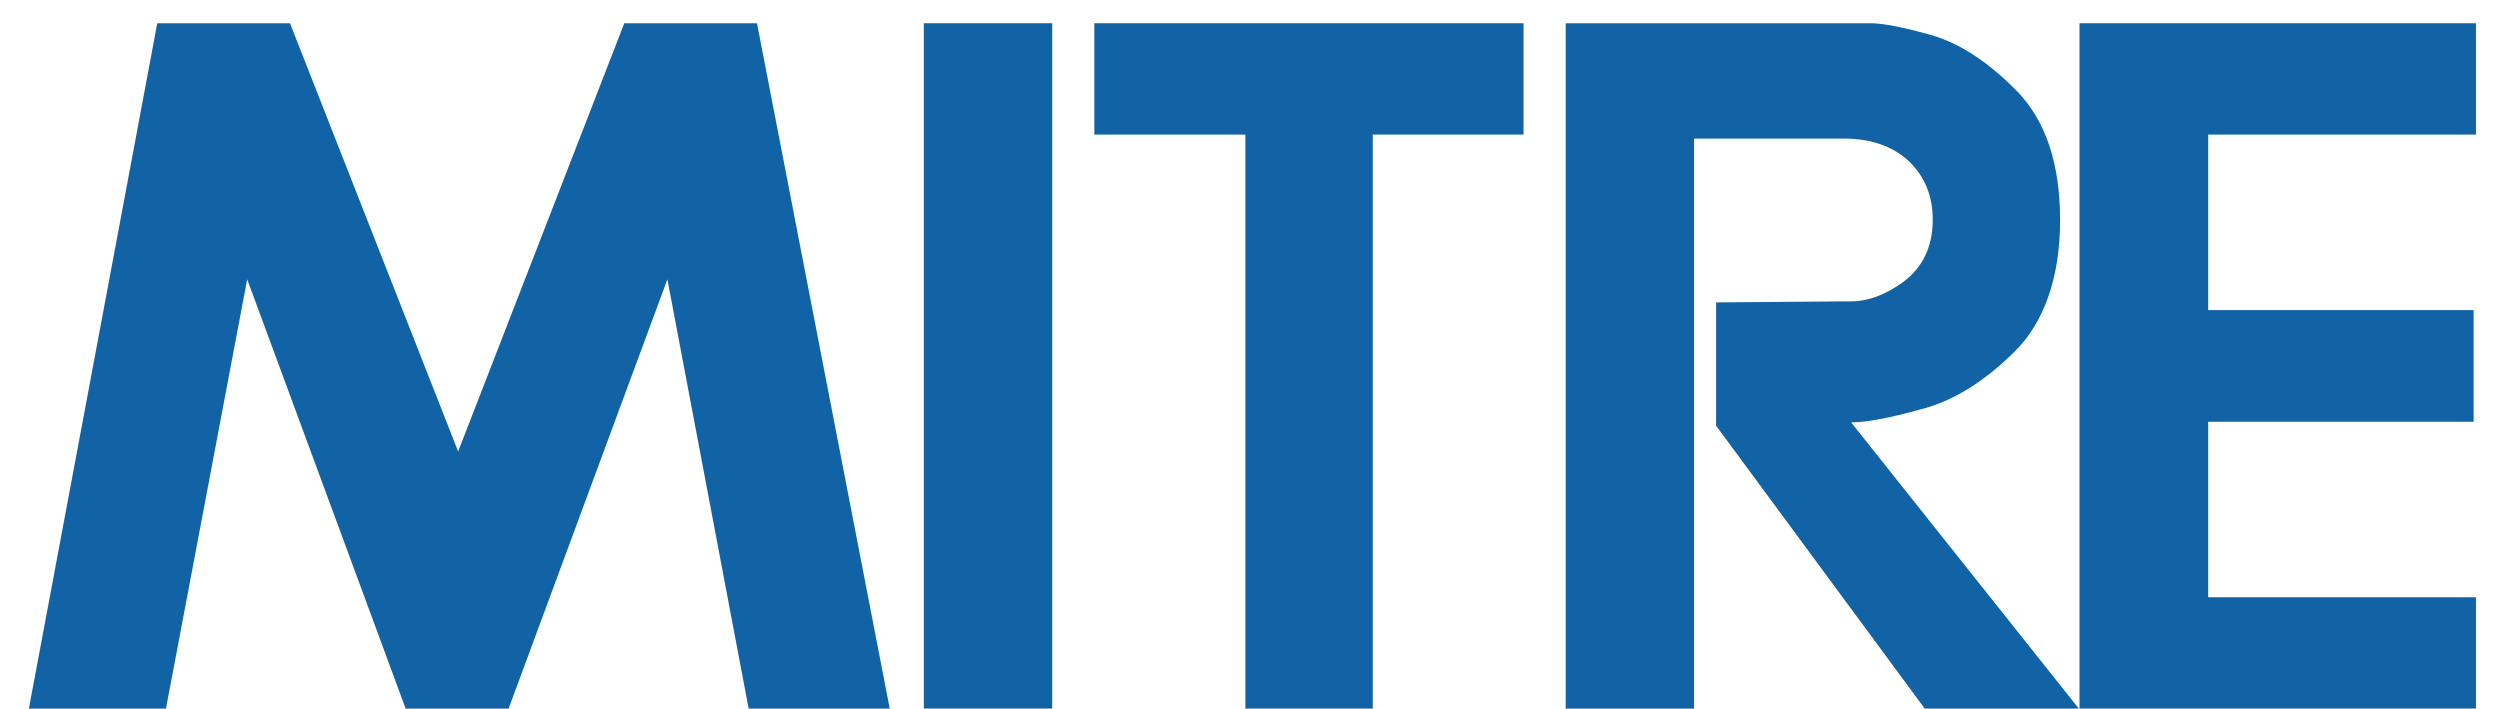 <svg width="74" height="21" viewBox="0 0 74 21" fill="none" xmlns="http://www.w3.org/2000/svg">
<path d="M18.479 0.688L13.561 13.364L8.584 0.688H4.655L0.855 20.974H4.913L7.317 8.268L12.007 20.974H15.055L19.755 8.268L22.16 20.974H26.336L22.407 0.688H18.479Z" fill="#1263A6"/>
<path d="M31.145 0.688H27.345V20.974H31.145V0.688Z" fill="#1263A6"/>
<path d="M32.392 0.688V3.984H36.864V20.974H40.634V3.984H45.097V0.688H32.392Z" fill="#1263A6"/>
<path d="M50.144 20.974H46.344V0.688H55.368C55.734 0.688 56.348 0.807 57.189 1.045C58.03 1.292 58.881 1.856 59.722 2.717C60.563 3.598 60.979 4.864 60.979 6.517C60.979 8.169 60.524 9.545 59.613 10.425C58.703 11.326 57.783 11.88 56.852 12.117C55.922 12.375 55.24 12.503 54.794 12.503L61.533 20.974H56.971L50.797 12.602V8.951L54.567 8.921H54.775C55.299 8.921 55.823 8.723 56.348 8.337C56.922 7.902 57.209 7.289 57.209 6.507C57.209 5.794 56.971 5.22 56.496 4.765C56.011 4.32 55.368 4.102 54.577 4.102H50.144V20.964V20.974Z" fill="#1263A6"/>
<path d="M61.553 0.688H73.288V3.984H65.362V9.179H73.219V12.484H65.362V17.679H73.288V20.974H61.553V0.688Z" fill="#1263A6"/>
</svg>
